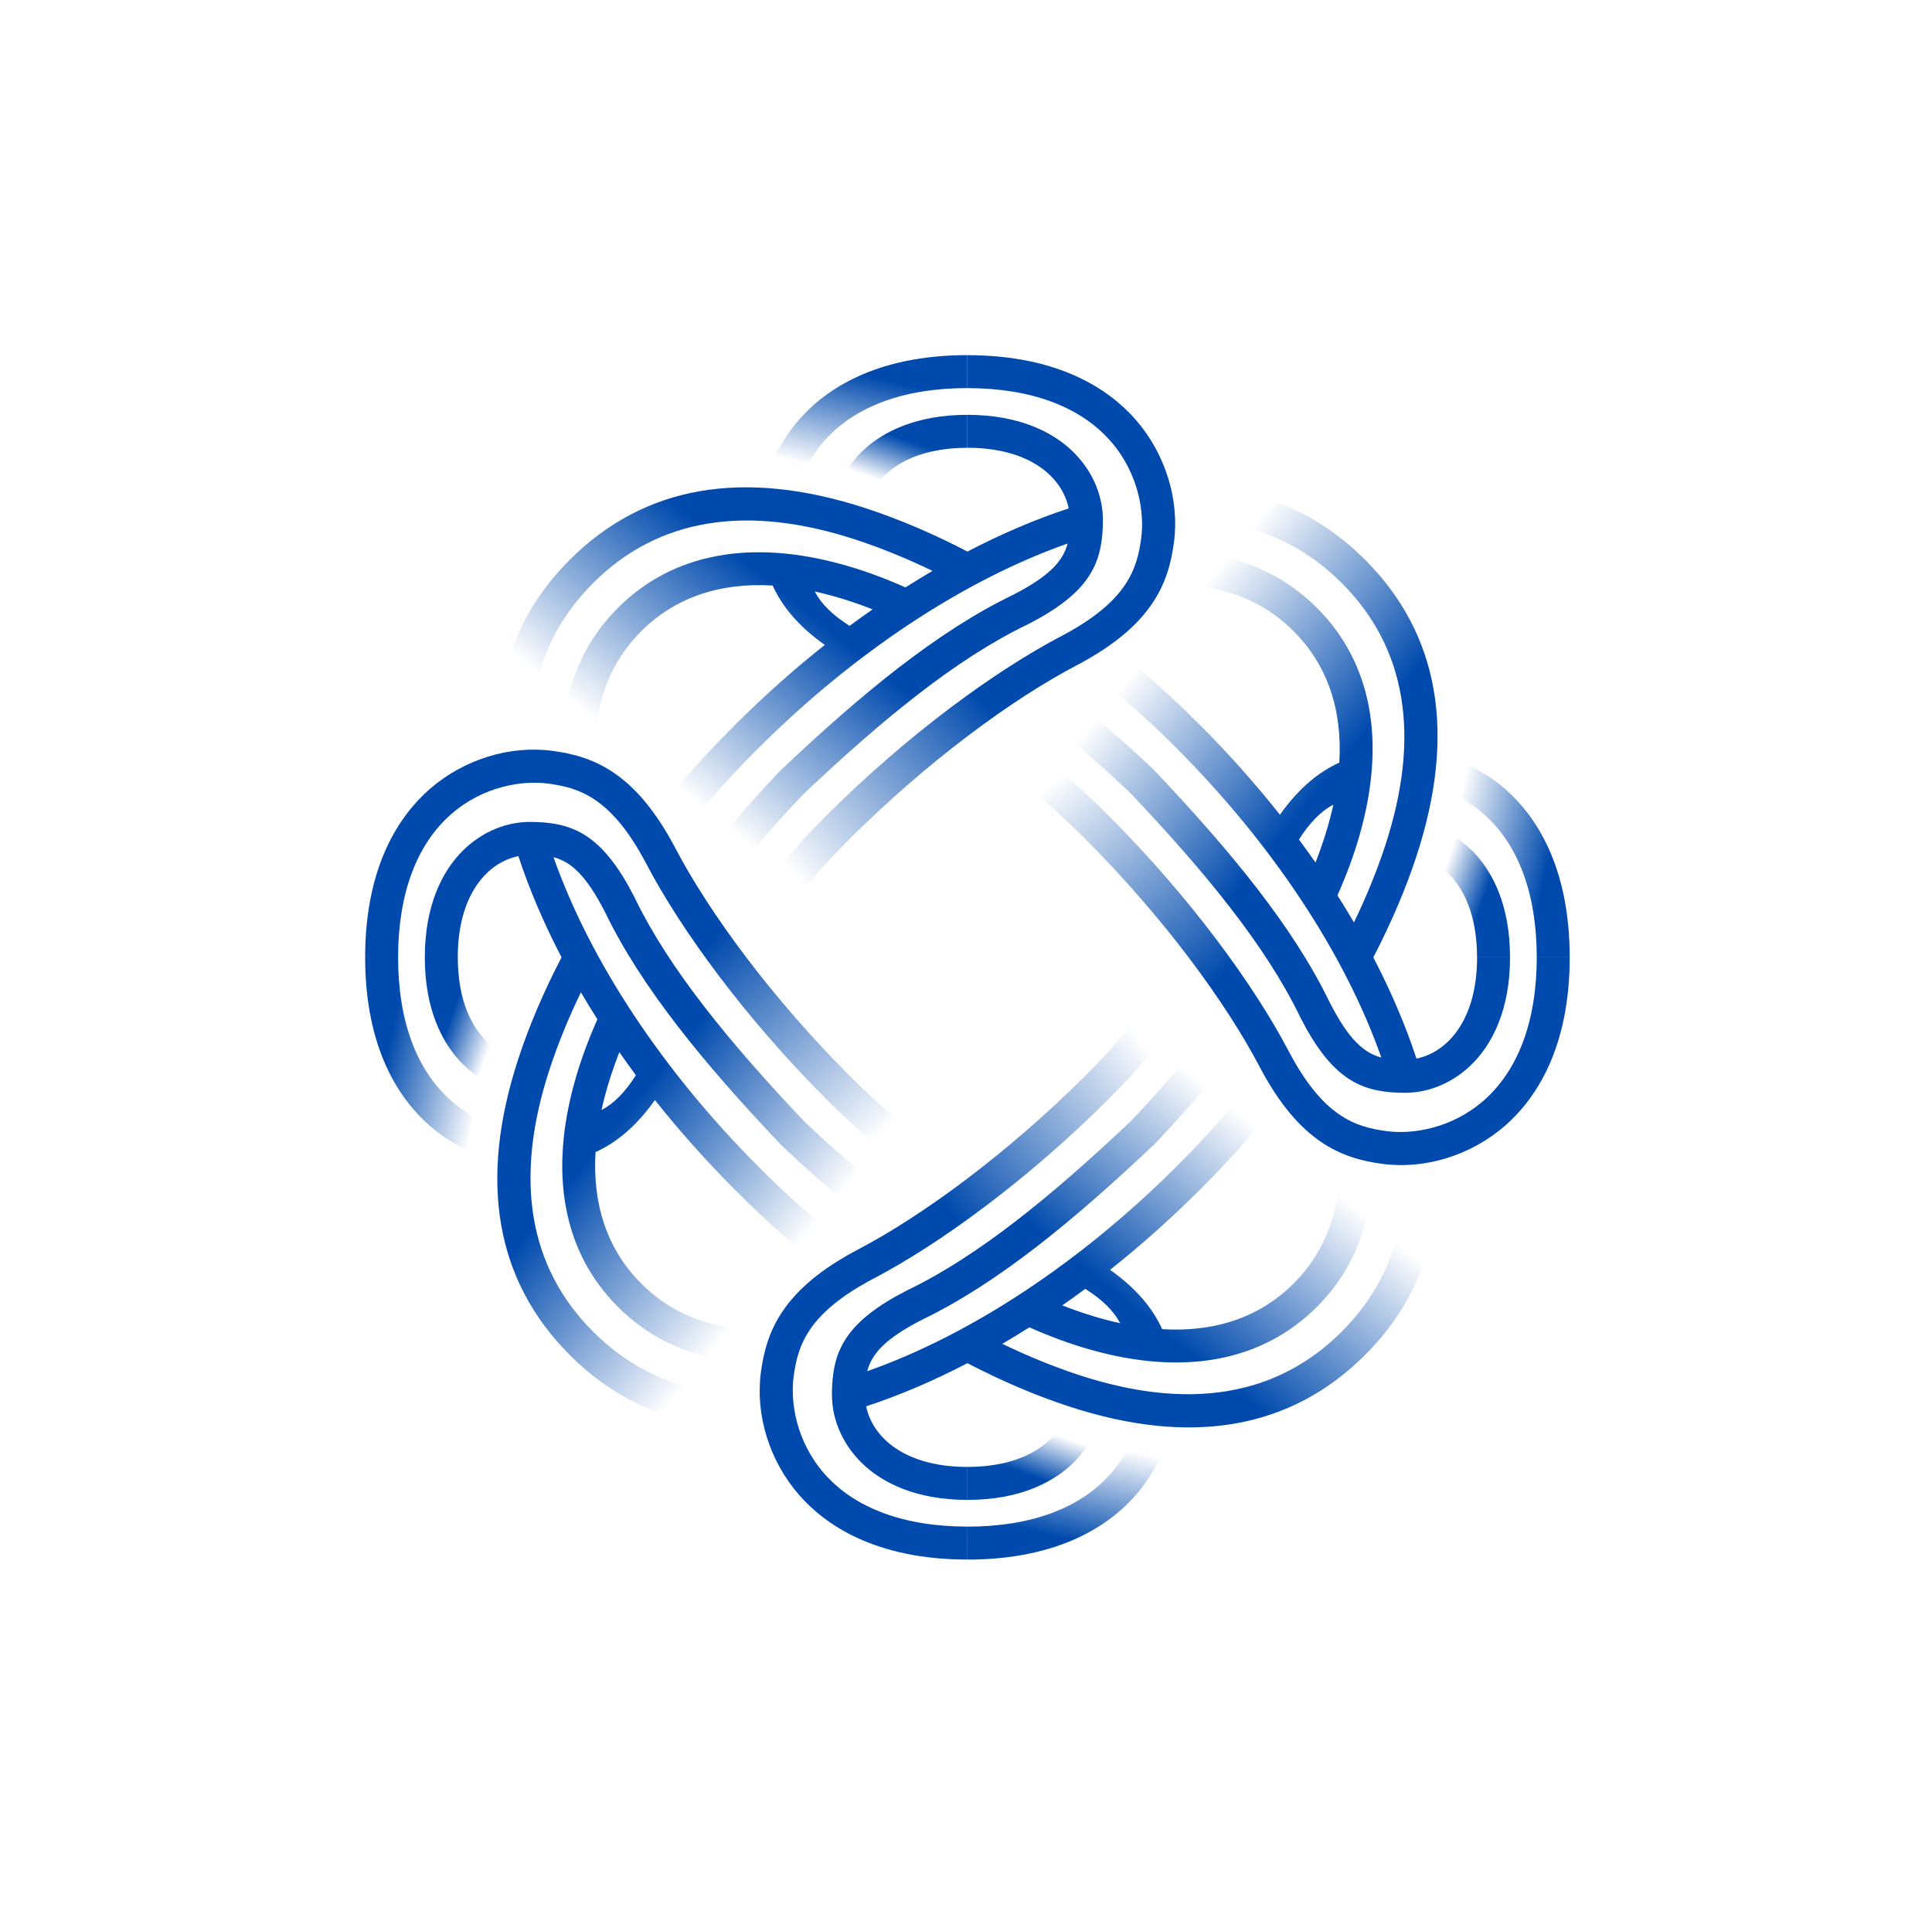 <?xml version="1.0" encoding="UTF-8" standalone="no"?><svg xmlns="http://www.w3.org/2000/svg" fill="#000000" height="483.89" viewBox="0 0 488.31 483.89" width="488.31"><g><linearGradient gradientUnits="userSpaceOnUse" id="a" x1="216.959" x2="222.711" y1="120.534" y2="95.715"><stop offset="0" stop-color="#004aad" stop-opacity="0"/><stop offset="1" stop-color="#004aad"/></linearGradient><path d="M244.5,89.77L244.5,89.77c-23.33,0-36.01,8.84-42.49,16.26c-2.57,2.94-4.68,6.24-6.3,9.73 c2.86,0.25,5.78,0.65,8.74,1.19c1.04-1.87,2.3-3.7,3.83-5.44c7.67-8.77,20.23-13.41,36.22-13.41V89.77z" fill="url(#a)"/><linearGradient gradientUnits="userSpaceOnUse" id="b" x1="179.746" x2="229.407" y1="196.383" y2="154.536"><stop offset="0" stop-color="#004aad" stop-opacity="0"/><stop offset="1" stop-color="#004aad"/></linearGradient><path d="M244.5,98.11L244.5,98.11c16.02,0,28.55,4.65,36.23,13.44c7.03,8.05,8.59,17.95,7.7,24.54 c-1.04,7.69-3.46,15.93-20.23,24.73c-16.49,8.65-38.72,24.71-59.69,45.68c-7.61,7.61-12.97,14.13-18.74,22.02 c1.61,2.34,3.31,4.73,5.11,7.15c5.89-8.26,11.54-15.3,19.53-23.28c20.16-20.16,41.66-35.79,57.67-44.19 c19.33-10.14,23.25-20.89,24.62-30.99c1.47-10.88-2.15-22.52-9.68-31.14c-6.5-7.43-19.14-16.29-42.51-16.29" fill="url(#b)"/><linearGradient gradientUnits="userSpaceOnUse" id="c" x1="226.768" x2="230.709" y1="123.039" y2="111.855"><stop offset="0" stop-color="#004aad" stop-opacity="0"/><stop offset="1" stop-color="#004aad"/></linearGradient><path d="M244.5,104.86c-13.38,0-21.34,4.56-25.67,8.38c-1.96,1.73-3.62,3.71-4.94,5.84c2.21,0.6,4.45,1.26,6.71,2 c0.55,0.18,1.1,0.37,1.65,0.56c3.96-4.83,11.24-8.44,22.25-8.44v0V104.86z" fill="url(#c)"/><linearGradient gradientUnits="userSpaceOnUse" id="d" x1="167.028" x2="201.866" y1="195.701" y2="152.884"><stop offset="0" stop-color="#004aad" stop-opacity="0"/><stop offset="1" stop-color="#004aad"/></linearGradient><path d="M270.19,113.24c-4.33-3.82-12.31-8.38-25.68-8.38v0v8.33c15.86,0,24.01,7.49,25.6,15.32 c-8.43,2.77-17.01,6.44-25.59,10.91c-8.6-4.48-17.19-8.16-25.65-10.93c-30.91-10.13-56.1-5.75-74.86,13.01 c-11.27,11.27-17.34,24.85-18.2,40.6c2.8-0.55,5.65-0.85,8.48-0.88c1.05-13.15,6.25-24.47,15.62-33.83 c16.36-16.36,38.69-20.05,66.37-10.98c6.4,2.1,12.89,4.75,19.41,7.9c-2.28,1.34-4.56,2.73-6.83,4.17 c-5.16-2.29-10.2-4.15-15.09-5.55c-23.82-6.83-43.74-3.12-57.59,10.73c-7.67,7.67-12.23,17.21-13.61,28.24 c2.64,0.44,5.37,1.07,8.14,2.07c1-9.55,4.75-17.81,11.37-24.42c8.56-8.56,19.89-12.33,33.21-11.54c2.28,5,6.19,10.06,13.17,15.01 c-7.7,6.1-15.21,12.79-22.43,19.97l0,0c-0.14,0.14-0.27,0.27-0.41,0.41c-0.03,0.03-0.05,0.05-0.08,0.08l0,0 c-5.35,5.37-9.19,9.48-14.01,15.22c1.59,2.19,3.16,4.63,4.71,7.37c5.18-6.3,9.42-10.92,15.31-16.82 c24.31-24.28,51.99-42.59,78.29-51.86c-1.15,4.38-4.5,8.25-14.04,13.1c-18.85,9.12-38.09,24.88-58.67,44.4 c-6.58,6.94-11.21,12.23-16.66,19.05c1.4,2.44,2.95,4.97,4.62,7.59c5.68-7.28,10.79-13.2,17.93-20.74 c20.19-19.13,38.67-34.22,56.47-42.83l0,0.01c0.1-0.05,3.08-1.64,3.08-1.64c13.51-7.6,16.19-14.79,16.19-24.98 C278.73,124.63,275.62,118.03,270.19,113.24z M214.73,158.21c-4.35-2.78-7.14-5.53-8.81-8.69c4.69,1.02,9.58,2.53,14.63,4.51 C218.83,155.22,216.43,156.95,214.73,158.21z" fill="url(#d)"/></g><g><linearGradient gradientTransform="rotate(90 -842.735 1482.596)" gradientUnits="userSpaceOnUse" id="e" x1="-2110.889" x2="-2105.137" y1="273.878" y2="249.059"><stop offset="0" stop-color="#004aad" stop-opacity="0"/><stop offset="1" stop-color="#004aad"/></linearGradient><path d="M396.74,241.99L396.74,241.99c0-23.33-8.84-36.01-16.26-42.49c-2.94-2.57-6.24-4.68-9.73-6.3 c-0.25,2.86-0.65,5.78-1.19,8.74c1.87,1.04,3.7,2.3,5.44,3.83c8.77,7.67,13.41,20.23,13.41,36.22H396.74z" fill="url(#e)"/><linearGradient gradientTransform="rotate(90 -842.735 1482.596)" gradientUnits="userSpaceOnUse" id="f" x1="-2148.102" x2="-2098.441" y1="349.728" y2="307.88"><stop offset="0" stop-color="#004aad" stop-opacity="0"/><stop offset="1" stop-color="#004aad"/></linearGradient><path d="M388.41,241.99L388.41,241.99c0,16.02-4.65,28.55-13.44,36.23c-8.05,7.03-17.95,8.59-24.54,7.7 c-7.69-1.04-15.93-3.46-24.73-20.23c-8.65-16.49-24.71-38.72-45.68-59.69c-7.61-7.61-14.13-12.97-22.02-18.74 c-2.34,1.61-4.73,3.31-7.15,5.11c8.26,5.89,15.3,11.54,23.28,19.53c20.16,20.16,35.79,41.66,44.19,57.67 c10.14,19.33,20.89,23.25,30.99,24.62c10.88,1.47,22.52-2.15,31.14-9.68c7.43-6.5,16.29-19.14,16.29-42.51" fill="url(#f)"/><linearGradient gradientTransform="rotate(90 -842.735 1482.596)" gradientUnits="userSpaceOnUse" id="g" x1="-2101.08" x2="-2097.139" y1="276.384" y2="265.199"><stop offset="0" stop-color="#004aad" stop-opacity="0"/><stop offset="1" stop-color="#004aad"/></linearGradient><path d="M381.66,241.99c0-13.38-4.56-21.34-8.38-25.67c-1.73-1.96-3.71-3.62-5.84-4.94c-0.6,2.21-1.26,4.45-2,6.71 c-0.18,0.55-0.37,1.1-0.56,1.65c4.83,3.96,8.44,11.24,8.44,22.25h0H381.66z" fill="url(#g)"/><linearGradient gradientTransform="rotate(90 -842.735 1482.596)" gradientUnits="userSpaceOnUse" id="h" x1="-2160.82" x2="-2125.982" y1="349.045" y2="306.228"><stop offset="0" stop-color="#004aad" stop-opacity="0"/><stop offset="1" stop-color="#004aad"/></linearGradient><path d="M373.28,267.67c3.82-4.33,8.38-12.31,8.38-25.68h0h-8.33c0,15.86-7.49,24.01-15.32,25.6 c-2.77-8.43-6.44-17.01-10.91-25.59c4.48-8.6,8.16-17.19,10.93-25.65c10.13-30.91,5.75-56.1-13.01-74.86 c-11.27-11.27-24.85-17.34-40.6-18.2c0.55,2.8,0.85,5.65,0.88,8.48c13.15,1.05,24.47,6.25,33.83,15.62 c16.36,16.36,20.05,38.69,10.98,66.37c-2.1,6.4-4.75,12.89-7.9,19.41c-1.34-2.28-2.73-4.56-4.17-6.83 c2.29-5.16,4.15-10.2,5.55-15.09c6.83-23.82,3.12-43.74-10.73-57.59c-7.67-7.67-17.21-12.23-28.24-13.61 c-0.44,2.64-1.07,5.37-2.07,8.14c9.55,1,17.81,4.75,24.42,11.37c8.56,8.56,12.33,19.89,11.54,33.21c-5,2.28-10.06,6.19-15.01,13.17 c-6.1-7.7-12.79-15.21-19.97-22.43l0,0c-0.14-0.14-0.27-0.27-0.41-0.41c-0.03-0.03-0.05-0.05-0.08-0.08l0,0 c-5.37-5.35-9.48-9.19-15.22-14.01c-2.19,1.59-4.63,3.16-7.37,4.71c6.3,5.18,10.92,9.42,16.82,15.31 c24.28,24.31,42.59,51.99,51.86,78.29c-4.38-1.15-8.25-4.5-13.1-14.04c-9.12-18.85-24.88-38.09-44.4-58.67 c-6.94-6.58-12.23-11.21-19.05-16.66c-2.44,1.4-4.97,2.95-7.59,4.62c7.28,5.68,13.2,10.79,20.74,17.93 c19.13,20.19,34.22,38.67,42.83,56.47l-0.01,0c0.05,0.1,1.64,3.08,1.64,3.08c7.6,13.51,14.79,16.19,24.98,16.19 C361.88,276.22,368.49,273.1,373.28,267.67z M328.31,212.21c2.78-4.35,5.53-7.14,8.69-8.81c-1.02,4.69-2.53,9.58-4.51,14.63 C331.3,216.31,329.56,213.91,328.31,212.21z" fill="url(#h)"/></g><g><linearGradient gradientTransform="rotate(180 -1038.478 1450.354)" gradientUnits="userSpaceOnUse" id="i" x1="-2349.028" x2="-2343.276" y1="2537.242" y2="2512.423"><stop offset="0" stop-color="#004aad" stop-opacity="0"/><stop offset="1" stop-color="#004aad"/></linearGradient><path d="M244.53,394.23L244.53,394.23c23.33,0,36.01-8.84,42.49-16.26c2.57-2.94,4.68-6.24,6.3-9.73 c-2.86-0.25-5.78-0.65-8.74-1.19c-1.04,1.87-2.3,3.7-3.83,5.44c-7.67,8.77-20.23,13.41-36.22,13.41V394.23z" fill="url(#i)"/><linearGradient gradientTransform="rotate(180 -1038.478 1450.354)" gradientUnits="userSpaceOnUse" id="j" x1="-2386.242" x2="-2336.58" y1="2613.091" y2="2571.244"><stop offset="0" stop-color="#004aad" stop-opacity="0"/><stop offset="1" stop-color="#004aad"/></linearGradient><path d="M244.53,385.89L244.53,385.89c-16.02,0-28.55-4.65-36.23-13.44c-7.03-8.05-8.59-17.95-7.7-24.54 c1.04-7.69,3.46-15.93,20.23-24.73c16.49-8.65,38.72-24.71,59.69-45.68c7.61-7.61,12.97-14.13,18.74-22.02 c-1.61-2.34-3.31-4.73-5.11-7.15c-5.89,8.26-11.54,15.3-19.53,23.28c-20.16,20.16-41.66,35.79-57.67,44.19 c-19.33,10.14-23.25,20.89-24.62,30.99c-1.47,10.88,2.15,22.52,9.68,31.14c6.5,7.43,19.14,16.29,42.51,16.29" fill="url(#j)"/><linearGradient gradientTransform="rotate(180 -1038.478 1450.354)" gradientUnits="userSpaceOnUse" id="k" x1="-2339.22" x2="-2335.278" y1="2539.747" y2="2528.563"><stop offset="0" stop-color="#004aad" stop-opacity="0"/><stop offset="1" stop-color="#004aad"/></linearGradient><path d="M244.53,379.14c13.38,0,21.34-4.56,25.67-8.38c1.96-1.73,3.62-3.71,4.94-5.84c-2.21-0.6-4.45-1.26-6.71-2 c-0.55-0.18-1.1-0.37-1.65-0.56c-3.96,4.83-11.24,8.44-22.25,8.44v0V379.14z" fill="url(#k)"/><linearGradient gradientTransform="rotate(180 -1038.478 1450.354)" gradientUnits="userSpaceOnUse" id="l" x1="-2398.959" x2="-2364.121" y1="2612.408" y2="2569.592"><stop offset="0" stop-color="#004aad" stop-opacity="0"/><stop offset="1" stop-color="#004aad"/></linearGradient><path d="M218.84,370.76c4.33,3.82,12.31,8.38,25.68,8.38v0v-8.33c-15.86,0-24.01-7.49-25.6-15.32 c8.43-2.77,17.01-6.44,25.59-10.91c8.6,4.48,17.19,8.16,25.65,10.93c30.91,10.13,56.1,5.75,74.86-13.01 c11.27-11.27,17.34-24.85,18.2-40.6c-2.8,0.55-5.65,0.85-8.48,0.88c-1.05,13.15-6.25,24.47-15.62,33.83 c-16.36,16.36-38.69,20.05-66.37,10.98c-6.4-2.1-12.89-4.75-19.41-7.9c2.28-1.34,4.56-2.73,6.83-4.17 c5.16,2.29,10.2,4.15,15.09,5.55c23.82,6.83,43.74,3.12,57.59-10.73c7.67-7.67,12.23-17.21,13.61-28.24 c-2.64-0.44-5.37-1.07-8.14-2.07c-1,9.55-4.75,17.81-11.37,24.42c-8.56,8.56-19.89,12.33-33.21,11.54 c-2.28-5-6.19-10.06-13.17-15.01c7.7-6.1,15.21-12.79,22.43-19.97l0,0c0.14-0.14,0.27-0.27,0.41-0.41 c0.03-0.03,0.05-0.05,0.08-0.08l0,0c5.35-5.37,9.19-9.48,14.01-15.22c-1.59-2.19-3.16-4.63-4.71-7.37 c-5.18,6.3-9.42,10.92-15.31,16.82c-24.31,24.28-51.99,42.59-78.29,51.86c1.15-4.38,4.5-8.25,14.04-13.1 c18.85-9.12,38.09-24.88,58.67-44.4c6.58-6.94,11.21-12.23,16.66-19.05c-1.4-2.44-2.95-4.97-4.62-7.59 c-5.68,7.28-10.79,13.2-17.93,20.74c-20.19,19.13-38.67,34.22-56.47,42.83l0-0.01c-0.1,0.05-3.08,1.64-3.08,1.64 c-13.51,7.6-16.19,14.79-16.19,24.98C210.3,359.37,213.41,365.97,218.84,370.76z M274.31,325.79c4.35,2.78,7.14,5.53,8.81,8.69 c-4.69-1.02-9.58-2.53-14.63-4.51C270.2,328.78,272.61,327.05,274.31,325.79z" fill="url(#l)"/></g><g><linearGradient gradientTransform="rotate(-90 -1070.72 1646.096)" gradientUnits="userSpaceOnUse" id="m" x1="305.819" x2="311.571" y1="2839.865" y2="2815.047"><stop offset="0" stop-color="#004aad" stop-opacity="0"/><stop offset="1" stop-color="#004aad"/></linearGradient><path d="M92.29,242.01L92.29,242.01c0,23.33,8.84,36.01,16.26,42.49c2.94,2.57,6.24,4.68,9.73,6.3 c0.25-2.86,0.65-5.78,1.19-8.74c-1.87-1.04-3.7-2.3-5.44-3.83c-8.77-7.67-13.41-20.23-13.41-36.22H92.29z" fill="url(#m)"/><linearGradient gradientTransform="rotate(-90 -1070.72 1646.096)" gradientUnits="userSpaceOnUse" id="n" x1="268.606" x2="318.267" y1="2915.715" y2="2873.867"><stop offset="0" stop-color="#004aad" stop-opacity="0"/><stop offset="1" stop-color="#004aad"/></linearGradient><path d="M100.62,242.01L100.62,242.01c0-16.02,4.65-28.55,13.44-36.23c8.05-7.03,17.95-8.59,24.54-7.7 c7.69,1.04,15.93,3.46,24.73,20.23c8.65,16.49,24.71,38.72,45.68,59.69c7.61,7.61,14.13,12.97,22.02,18.74 c2.34-1.61,4.73-3.31,7.15-5.11c-8.26-5.89-15.3-11.54-23.28-19.53c-20.16-20.16-35.79-41.66-44.19-57.67 c-10.14-19.33-20.89-23.25-30.99-24.62c-10.88-1.47-22.52,2.15-31.14,9.68c-7.43,6.5-16.29,19.14-16.29,42.51" fill="url(#n)"/><linearGradient gradientTransform="rotate(-90 -1070.72 1646.096)" gradientUnits="userSpaceOnUse" id="o" x1="315.628" x2="319.569" y1="2842.371" y2="2831.186"><stop offset="0" stop-color="#004aad" stop-opacity="0"/><stop offset="1" stop-color="#004aad"/></linearGradient><path d="M107.37,242.01c0,13.38,4.56,21.34,8.38,25.67c1.73,1.96,3.71,3.62,5.84,4.94c0.6-2.21,1.26-4.45,2-6.71 c0.18-0.55,0.37-1.1,0.56-1.65c-4.83-3.96-8.44-11.24-8.44-22.25h0H107.37z" fill="url(#o)"/><linearGradient gradientTransform="rotate(-90 -1070.72 1646.096)" gradientUnits="userSpaceOnUse" id="p" x1="255.888" x2="290.726" y1="2915.032" y2="2872.216"><stop offset="0" stop-color="#004aad" stop-opacity="0"/><stop offset="1" stop-color="#004aad"/></linearGradient><path d="M115.75,216.33c-3.82,4.33-8.38,12.31-8.38,25.68h0h8.33c0-15.86,7.49-24.01,15.32-25.6 c2.77,8.43,6.44,17.01,10.91,25.59c-4.48,8.6-8.16,17.19-10.93,25.65c-10.13,30.91-5.75,56.1,13.01,74.86 c11.27,11.27,24.85,17.34,40.6,18.2c-0.55-2.8-0.85-5.65-0.88-8.48c-13.15-1.05-24.47-6.25-33.83-15.62 c-16.36-16.36-20.05-38.69-10.98-66.37c2.1-6.4,4.75-12.89,7.9-19.41c1.34,2.28,2.73,4.56,4.17,6.83 c-2.29,5.16-4.15,10.2-5.55,15.09c-6.83,23.82-3.12,43.74,10.73,57.59c7.67,7.67,17.21,12.23,28.24,13.61 c0.44-2.64,1.07-5.37,2.07-8.14c-9.55-1-17.81-4.75-24.42-11.37c-8.56-8.56-12.33-19.89-11.54-33.21c5-2.28,10.06-6.19,15.01-13.17 c6.1,7.7,12.79,15.21,19.97,22.43l0,0c0.14,0.14,0.27,0.27,0.41,0.41c0.03,0.03,0.05,0.05,0.08,0.08l0,0 c5.37,5.35,9.48,9.19,15.22,14.01c2.19-1.59,4.63-3.16,7.37-4.71c-6.3-5.18-10.92-9.42-16.82-15.31 c-24.28-24.31-42.59-51.99-51.86-78.29c4.38,1.15,8.25,4.5,13.1,14.04c9.12,18.85,24.88,38.09,44.4,58.67 c6.94,6.58,12.23,11.21,19.05,16.66c2.44-1.4,4.97-2.95,7.59-4.62c-7.28-5.68-13.2-10.79-20.74-17.93 c-19.13-20.19-34.22-38.67-42.83-56.47l0.01,0c-0.05-0.1-1.64-3.08-1.64-3.08c-7.6-13.51-14.79-16.19-24.98-16.19 C127.15,207.78,120.54,210.9,115.75,216.33z M160.72,271.79c-2.78,4.35-5.53,7.14-8.69,8.81c1.02-4.69,2.53-9.58,4.51-14.63 C157.73,267.69,159.47,270.09,160.72,271.79z" fill="url(#p)"/></g></svg>